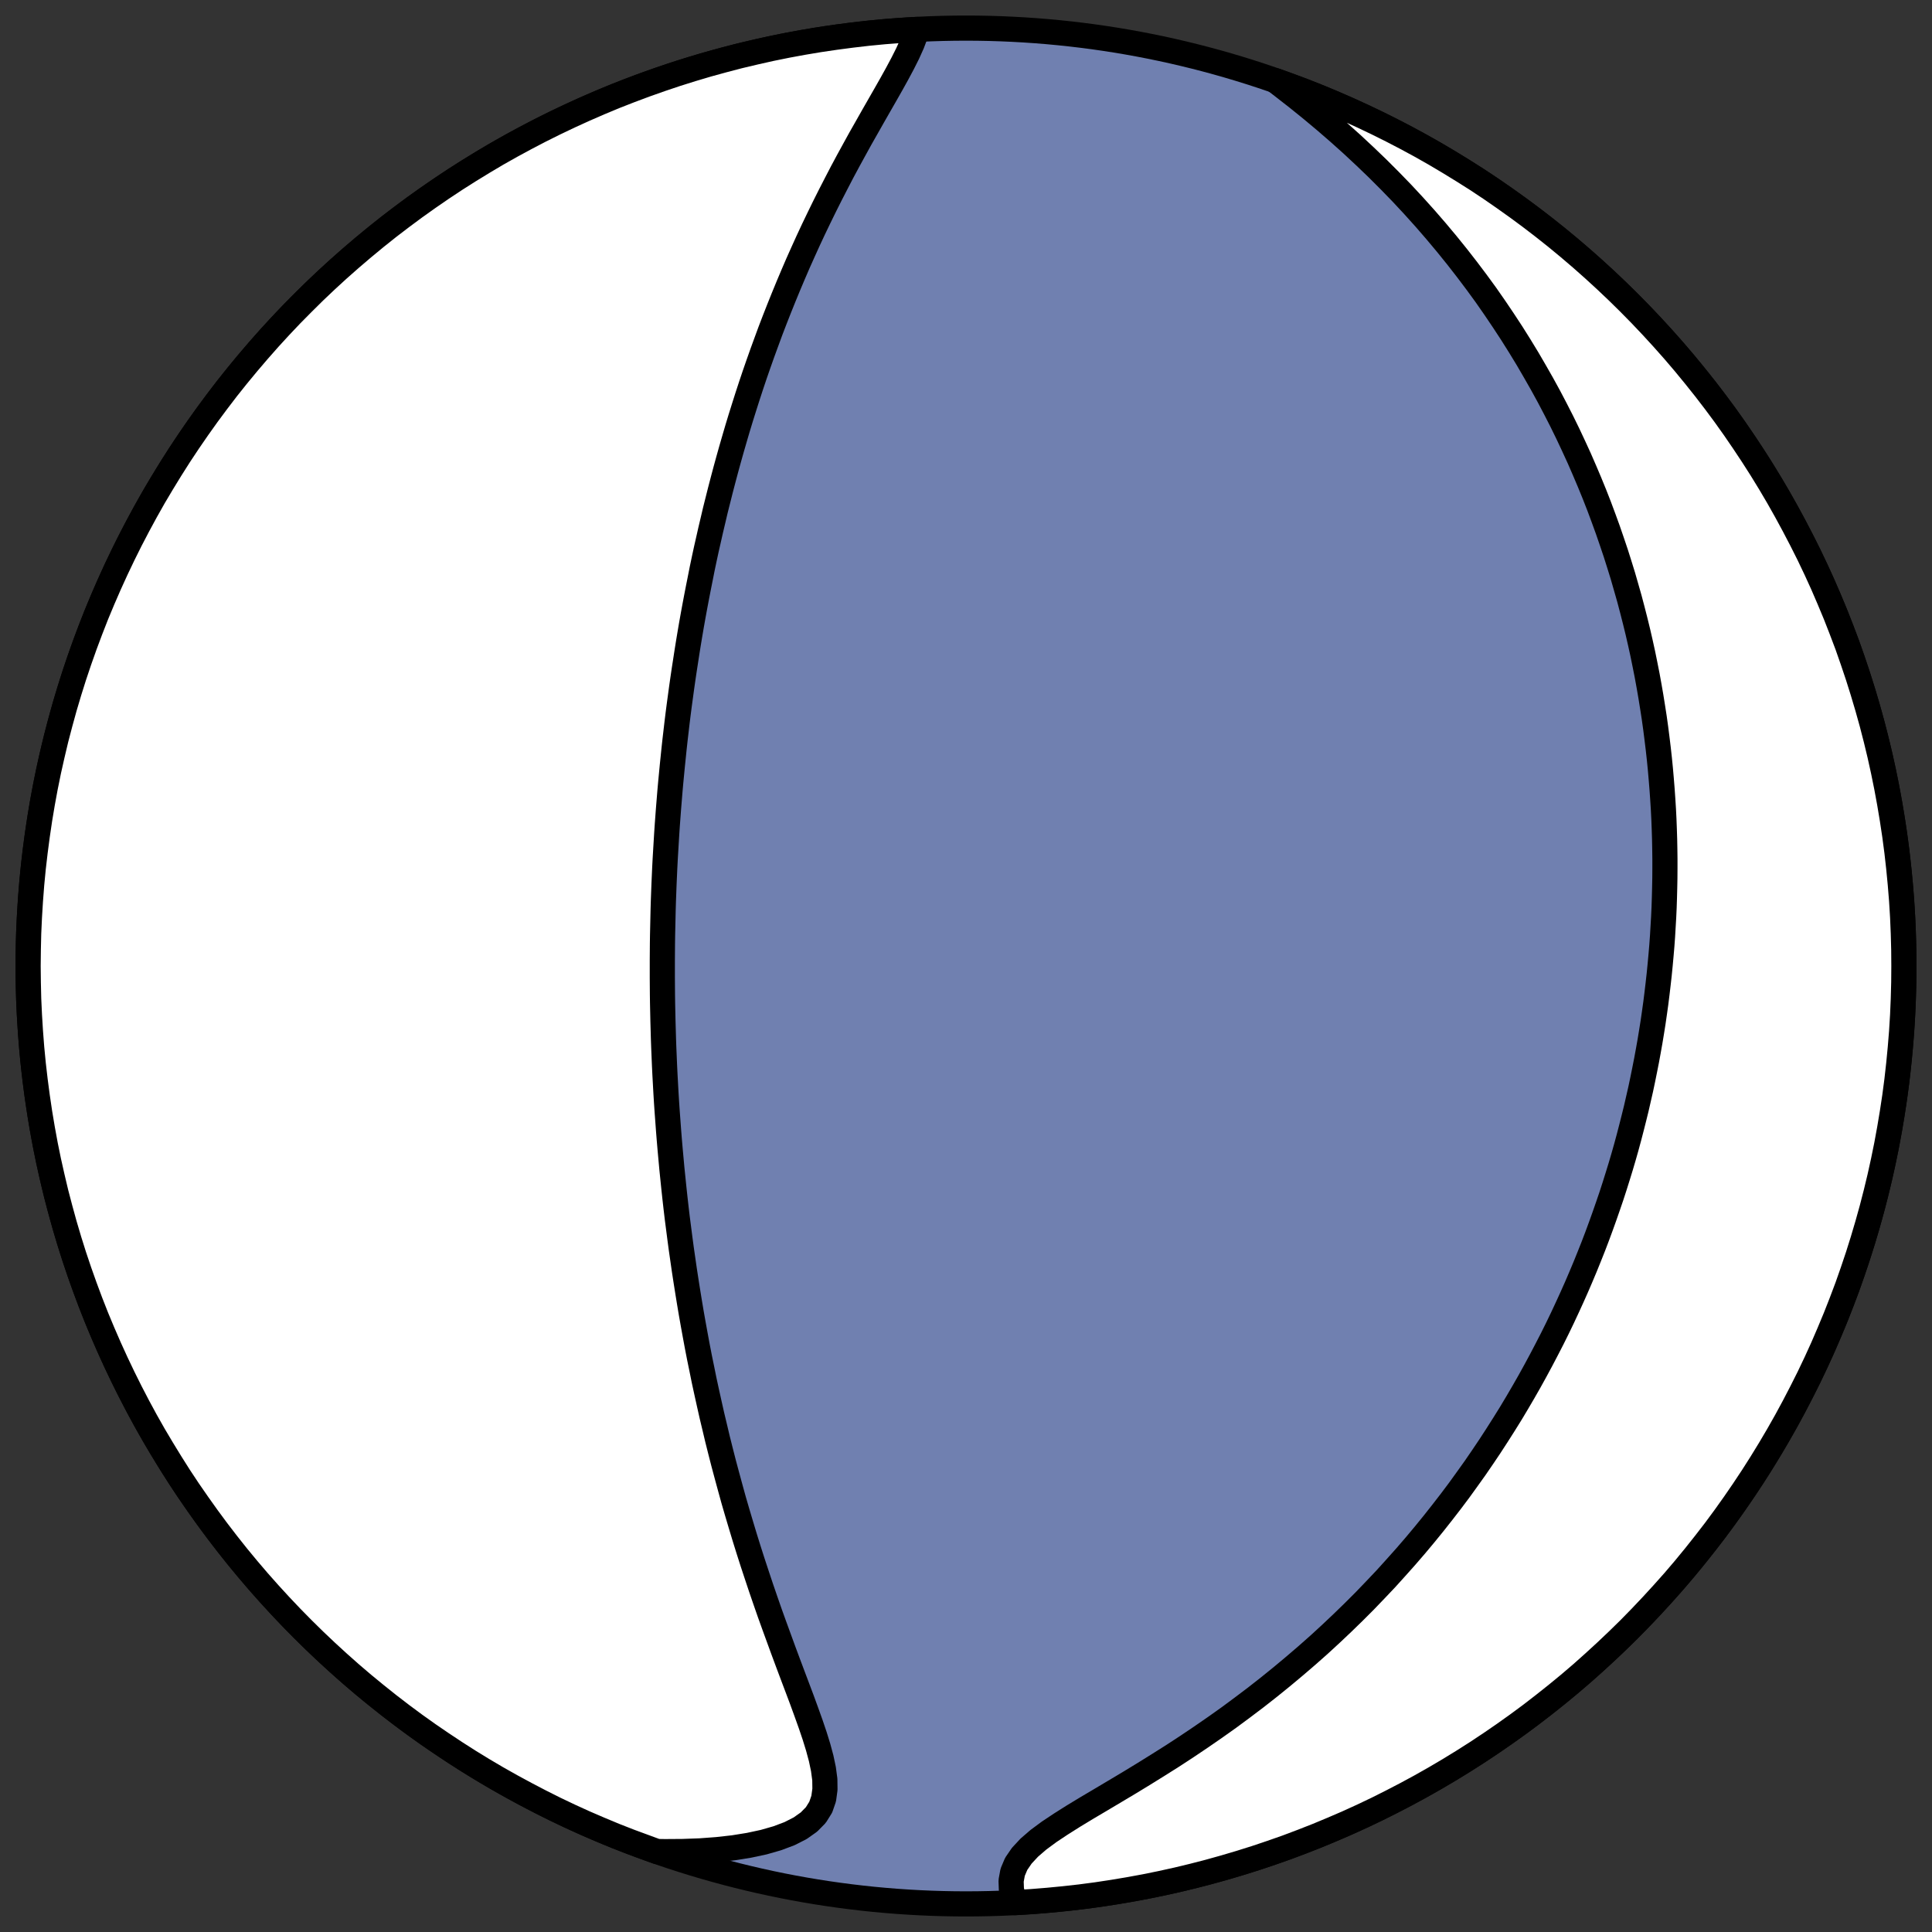 <?xml version="1.0" encoding="utf-8" standalone="no"?>
<!DOCTYPE svg PUBLIC "-//W3C//DTD SVG 1.1//EN"
  "http://www.w3.org/Graphics/SVG/1.1/DTD/svg11.dtd">
<!-- Created with matplotlib (https://matplotlib.org/) -->
<svg height="30.722pt" version="1.1" viewBox="0 0 30.722 30.722" width="30.722pt" xmlns="http://www.w3.org/2000/svg" xmlns:xlink="http://www.w3.org/1999/xlink">
 <rect x="0" y="0" width="30.722" height="30.722" fill="#333333" stroke="none"/>
 <defs>
  <style type="text/css">
*{stroke-linecap:butt;stroke-linejoin:round;}
  </style>
 </defs>
 <g id="figure_1">
  <g id="patch_1">
   <path d="M 0 30.722 
L 30.722 30.722 
L 30.722 0 
L 0 0 
z
" style="fill:none;"/>
  </g>
  <g id="axes_1">
   <g id="patch_2">
    <path clip-path="url(#p79d932c9d8)" d="M 15.361 30.275 
C 19.316 30.275 23.11 28.704 25.907 25.907 
C 28.704 23.11 30.275 19.316 30.275 15.361 
C 30.275 11.406 28.704 7.612 25.907 4.816 
C 23.11 2.019 19.316 0.447 15.361 0.447 
C 11.406 0.447 7.612 2.019 4.816 4.816 
C 2.019 7.612 0.447 11.406 0.447 15.361 
C 0.447 19.316 2.019 23.11 4.816 25.907 
C 7.612 28.704 11.406 30.275 15.361 30.275 
z
" style="fill:#7080b0;stroke:#000000;stroke-linejoin:miter;stroke-width:0.4;"/>
   </g>
   <g id="patch_3">
    <path clip-path="url(#p79d932c9d8)" d="M 14.581 0.468 
L 14.561 0.542 
L 14.504 0.693 
L 14.434 0.849 
L 14.354 1.008 
L 14.267 1.171 
L 14.175 1.337 
L 14.079 1.506 
L 13.981 1.677 
L 13.882 1.85 
L 13.783 2.025 
L 13.683 2.201 
L 13.585 2.379 
L 13.487 2.558 
L 13.391 2.737 
L 13.297 2.918 
L 13.204 3.099 
L 13.113 3.28 
L 13.024 3.462 
L 12.937 3.643 
L 12.852 3.825 
L 12.77 4.006 
L 12.689 4.187 
L 12.611 4.368 
L 12.535 4.548 
L 12.461 4.728 
L 12.389 4.907 
L 12.319 5.085 
L 12.251 5.262 
L 12.186 5.439 
L 12.122 5.614 
L 12.06 5.789 
L 12 5.962 
L 11.942 6.135 
L 11.886 6.306 
L 11.832 6.476 
L 11.779 6.645 
L 11.728 6.813 
L 11.679 6.98 
L 11.631 7.146 
L 11.585 7.31 
L 11.54 7.474 
L 11.497 7.636 
L 11.455 7.797 
L 11.415 7.956 
L 11.375 8.115 
L 11.338 8.273 
L 11.301 8.429 
L 11.266 8.584 
L 11.231 8.738 
L 11.198 8.891 
L 11.166 9.043 
L 11.136 9.195 
L 11.106 9.345 
L 11.077 9.494 
L 11.049 9.642 
L 11.022 9.789 
L 10.996 9.935 
L 10.971 10.081 
L 10.947 10.225 
L 10.924 10.369 
L 10.902 10.512 
L 10.88 10.654 
L 10.859 10.796 
L 10.839 10.936 
L 10.82 11.076 
L 10.801 11.216 
L 10.783 11.355 
L 10.766 11.493 
L 10.75 11.631 
L 10.734 11.768 
L 10.719 11.905 
L 10.705 12.042 
L 10.691 12.178 
L 10.678 12.313 
L 10.665 12.449 
L 10.653 12.584 
L 10.642 12.719 
L 10.631 12.853 
L 10.621 12.987 
L 10.611 13.122 
L 10.602 13.256 
L 10.594 13.389 
L 10.586 13.523 
L 10.578 13.657 
L 10.571 13.791 
L 10.565 13.925 
L 10.565 13.925 
L 10.559 14.059 
L 10.554 14.193 
L 10.549 14.327 
L 10.545 14.461 
L 10.542 14.595 
L 10.539 14.73 
L 10.536 14.865 
L 10.534 15 
L 10.533 15.136 
L 10.532 15.272 
L 10.532 15.408 
L 10.532 15.545 
L 10.533 15.682 
L 10.534 15.82 
L 10.536 15.959 
L 10.539 16.098 
L 10.542 16.237 
L 10.546 16.377 
L 10.55 16.518 
L 10.555 16.66 
L 10.561 16.802 
L 10.567 16.945 
L 10.574 17.089 
L 10.582 17.234 
L 10.59 17.38 
L 10.599 17.527 
L 10.609 17.674 
L 10.62 17.823 
L 10.631 17.973 
L 10.643 18.123 
L 10.656 18.275 
L 10.67 18.428 
L 10.684 18.582 
L 10.7 18.738 
L 10.716 18.894 
L 10.733 19.052 
L 10.751 19.211 
L 10.77 19.371 
L 10.791 19.533 
L 10.812 19.696 
L 10.834 19.861 
L 10.858 20.027 
L 10.882 20.194 
L 10.908 20.363 
L 10.935 20.534 
L 10.963 20.706 
L 10.992 20.879 
L 11.023 21.054 
L 11.055 21.23 
L 11.088 21.408 
L 11.123 21.588 
L 11.16 21.768 
L 11.197 21.951 
L 11.237 22.135 
L 11.278 22.32 
L 11.32 22.507 
L 11.365 22.695 
L 11.41 22.885 
L 11.458 23.076 
L 11.507 23.268 
L 11.559 23.462 
L 11.612 23.657 
L 11.666 23.853 
L 11.723 24.049 
L 11.782 24.247 
L 11.842 24.446 
L 11.904 24.645 
L 11.968 24.845 
L 12.034 25.045 
L 12.101 25.246 
L 12.17 25.447 
L 12.24 25.648 
L 12.312 25.848 
L 12.385 26.048 
L 12.458 26.248 
L 12.532 26.447 
L 12.606 26.644 
L 12.68 26.84 
L 12.753 27.034 
L 12.823 27.226 
L 12.891 27.416 
L 12.954 27.602 
L 13.01 27.783 
L 13.058 27.961 
L 13.094 28.132 
L 13.116 28.297 
L 13.118 28.454 
L 13.098 28.601 
L 13.051 28.737 
L 12.973 28.862 
L 12.864 28.973 
L 12.724 29.072 
L 12.555 29.158 
L 12.361 29.231 
L 12.145 29.293 
L 11.912 29.343 
L 11.663 29.383 
L 11.403 29.412 
L 11.133 29.432 
L 10.857 29.442 
L 10.574 29.444 
L 10.446 29.442 
L 10.017 29.284 
L 9.774 29.189 
L 9.534 29.089 
L 9.295 28.986 
L 9.058 28.878 
L 8.823 28.766 
L 8.59 28.649 
L 8.36 28.529 
L 8.131 28.405 
L 7.904 28.277 
L 7.68 28.145 
L 7.458 28.009 
L 7.239 27.869 
L 7.022 27.725 
L 6.807 27.578 
L 6.595 27.427 
L 6.386 27.272 
L 6.179 27.113 
L 5.976 26.951 
L 5.775 26.786 
L 5.577 26.617 
L 5.382 26.444 
L 5.19 26.268 
L 5.001 26.089 
L 4.816 25.907 
L 4.633 25.721 
L 4.454 25.532 
L 4.278 25.34 
L 4.106 25.146 
L 3.937 24.948 
L 3.771 24.747 
L 3.609 24.543 
L 3.451 24.337 
L 3.296 24.127 
L 3.145 23.915 
L 2.997 23.701 
L 2.853 23.484 
L 2.714 23.264 
L 2.578 23.042 
L 2.445 22.818 
L 2.317 22.592 
L 2.193 22.363 
L 2.073 22.132 
L 1.957 21.899 
L 1.845 21.664 
L 1.737 21.427 
L 1.633 21.188 
L 1.533 20.948 
L 1.438 20.706 
L 1.347 20.462 
L 1.26 20.217 
L 1.177 19.97 
L 1.099 19.722 
L 1.025 19.472 
L 0.956 19.221 
L 0.89 18.969 
L 0.83 18.716 
L 0.773 18.462 
L 0.721 18.207 
L 0.674 17.951 
L 0.631 17.694 
L 0.593 17.437 
L 0.559 17.179 
L 0.529 16.92 
L 0.504 16.661 
L 0.484 16.402 
L 0.468 16.142 
L 0.456 15.882 
L 0.45 15.621 
L 0.447 15.361 
L 0.45 15.101 
L 0.456 14.841 
L 0.468 14.581 
L 0.484 14.321 
L 0.504 14.061 
L 0.529 13.802 
L 0.559 13.544 
L 0.593 13.286 
L 0.631 13.028 
L 0.674 12.771 
L 0.721 12.516 
L 0.773 12.26 
L 0.83 12.006 
L 0.89 11.753 
L 0.956 11.501 
L 1.025 11.25 
L 1.099 11.001 
L 1.177 10.753 
L 1.26 10.506 
L 1.347 10.26 
L 1.438 10.017 
L 1.533 9.774 
L 1.633 9.534 
L 1.737 9.295 
L 1.845 9.058 
L 1.957 8.823 
L 2.073 8.59 
L 2.193 8.36 
L 2.317 8.131 
L 2.445 7.904 
L 2.578 7.68 
L 2.714 7.458 
L 2.853 7.239 
L 2.997 7.022 
L 3.145 6.807 
L 3.296 6.595 
L 3.451 6.386 
L 3.609 6.179 
L 3.771 5.976 
L 3.937 5.775 
L 4.106 5.577 
L 4.278 5.382 
L 4.454 5.19 
L 4.633 5.001 
L 4.816 4.816 
L 5.001 4.633 
L 5.19 4.454 
L 5.382 4.278 
L 5.577 4.106 
L 5.775 3.937 
L 5.976 3.771 
L 6.179 3.609 
L 6.386 3.451 
L 6.595 3.296 
L 6.807 3.145 
L 7.022 2.997 
L 7.239 2.853 
L 7.458 2.714 
L 7.68 2.578 
L 7.904 2.445 
L 8.131 2.317 
L 8.36 2.193 
L 8.59 2.073 
L 8.823 1.957 
L 9.058 1.845 
L 9.295 1.737 
L 9.534 1.633 
L 9.774 1.533 
L 10.017 1.438 
L 10.26 1.347 
L 10.506 1.26 
L 10.753 1.177 
L 11.001 1.099 
L 11.25 1.025 
L 11.501 0.956 
L 11.753 0.89 
L 12.006 0.83 
L 12.26 0.773 
L 12.516 0.721 
L 12.771 0.674 
L 13.028 0.631 
L 13.286 0.593 
L 13.544 0.559 
L 13.802 0.529 
L 14.061 0.504 
L 14.321 0.484 
L 14.581 0.468 
z
" style="fill:#ffffff;stroke:#000000;stroke-linejoin:miter;stroke-width:0.4;"/>
   </g>
   <g id="patch_4">
    <path clip-path="url(#p79d932c9d8)" d="M 16.141 30.255 
L 16.114 30.186 
L 16.083 30.046 
L 16.078 29.908 
L 16.103 29.772 
L 16.159 29.639 
L 16.248 29.509 
L 16.367 29.381 
L 16.513 29.255 
L 16.682 29.13 
L 16.87 29.005 
L 17.071 28.878 
L 17.284 28.749 
L 17.504 28.619 
L 17.729 28.485 
L 17.957 28.349 
L 18.187 28.209 
L 18.417 28.066 
L 18.647 27.921 
L 18.875 27.772 
L 19.101 27.62 
L 19.324 27.466 
L 19.545 27.309 
L 19.761 27.149 
L 19.974 26.988 
L 20.183 26.824 
L 20.388 26.658 
L 20.589 26.49 
L 20.786 26.321 
L 20.978 26.151 
L 21.165 25.979 
L 21.348 25.806 
L 21.527 25.632 
L 21.701 25.458 
L 21.87 25.282 
L 22.036 25.107 
L 22.196 24.93 
L 22.353 24.754 
L 22.505 24.578 
L 22.653 24.401 
L 22.797 24.224 
L 22.936 24.048 
L 23.072 23.872 
L 23.204 23.696 
L 23.331 23.52 
L 23.456 23.345 
L 23.576 23.17 
L 23.693 22.996 
L 23.806 22.822 
L 23.916 22.649 
L 24.023 22.477 
L 24.126 22.305 
L 24.226 22.134 
L 24.323 21.964 
L 24.417 21.794 
L 24.508 21.625 
L 24.596 21.457 
L 24.682 21.29 
L 24.765 21.123 
L 24.845 20.957 
L 24.922 20.792 
L 24.997 20.628 
L 25.07 20.464 
L 25.14 20.301 
L 25.208 20.139 
L 25.273 19.978 
L 25.337 19.817 
L 25.398 19.657 
L 25.457 19.497 
L 25.514 19.338 
L 25.569 19.18 
L 25.623 19.022 
L 25.674 18.865 
L 25.723 18.709 
L 25.771 18.553 
L 25.817 18.397 
L 25.861 18.242 
L 25.903 18.087 
L 25.943 17.933 
L 25.982 17.779 
L 26.02 17.625 
L 26.055 17.472 
L 26.09 17.319 
L 26.122 17.167 
L 26.153 17.014 
L 26.183 16.862 
L 26.211 16.71 
L 26.238 16.558 
L 26.263 16.406 
L 26.287 16.255 
L 26.309 16.103 
L 26.33 15.952 
L 26.349 15.8 
L 26.367 15.648 
L 26.384 15.496 
L 26.399 15.345 
L 26.413 15.192 
L 26.426 15.04 
L 26.437 14.888 
L 26.446 14.735 
L 26.455 14.582 
L 26.462 14.429 
L 26.467 14.275 
L 26.471 14.121 
L 26.474 13.967 
L 26.475 13.812 
L 26.475 13.657 
L 26.473 13.501 
L 26.47 13.344 
L 26.465 13.187 
L 26.459 13.03 
L 26.451 12.871 
L 26.441 12.712 
L 26.43 12.553 
L 26.417 12.392 
L 26.403 12.231 
L 26.387 12.069 
L 26.369 11.906 
L 26.349 11.742 
L 26.328 11.577 
L 26.305 11.412 
L 26.279 11.245 
L 26.252 11.077 
L 26.223 10.909 
L 26.192 10.739 
L 26.158 10.568 
L 26.123 10.396 
L 26.085 10.223 
L 26.045 10.049 
L 26.002 9.873 
L 25.957 9.697 
L 25.91 9.519 
L 25.859 9.34 
L 25.807 9.159 
L 25.751 8.978 
L 25.693 8.795 
L 25.631 8.611 
L 25.567 8.425 
L 25.499 8.238 
L 25.429 8.05 
L 25.355 7.861 
L 25.277 7.67 
L 25.196 7.479 
L 25.112 7.286 
L 25.023 7.092 
L 24.931 6.896 
L 24.835 6.7 
L 24.734 6.502 
L 24.63 6.304 
L 24.521 6.105 
L 24.407 5.905 
L 24.29 5.704 
L 24.167 5.502 
L 24.04 5.3 
L 23.907 5.097 
L 23.77 4.894 
L 23.628 4.69 
L 23.48 4.487 
L 23.327 4.284 
L 23.169 4.081 
L 23.005 3.878 
L 22.836 3.676 
L 22.661 3.474 
L 22.481 3.274 
L 22.296 3.075 
L 22.104 2.877 
L 21.908 2.681 
L 21.706 2.487 
L 21.5 2.295 
L 21.288 2.105 
L 21.072 1.918 
L 20.852 1.734 
L 20.629 1.554 
L 20.402 1.377 
L 20.277 1.281 
L 20.706 1.438 
L 20.948 1.533 
L 21.188 1.633 
L 21.427 1.737 
L 21.664 1.845 
L 21.899 1.957 
L 22.132 2.073 
L 22.363 2.193 
L 22.592 2.317 
L 22.818 2.445 
L 23.042 2.578 
L 23.264 2.714 
L 23.484 2.853 
L 23.701 2.997 
L 23.915 3.145 
L 24.127 3.296 
L 24.337 3.451 
L 24.543 3.609 
L 24.747 3.771 
L 24.948 3.937 
L 25.146 4.106 
L 25.34 4.278 
L 25.532 4.454 
L 25.721 4.633 
L 25.907 4.816 
L 26.089 5.001 
L 26.268 5.19 
L 26.444 5.382 
L 26.617 5.577 
L 26.786 5.775 
L 26.951 5.976 
L 27.113 6.179 
L 27.272 6.386 
L 27.427 6.595 
L 27.578 6.807 
L 27.725 7.022 
L 27.869 7.239 
L 28.009 7.458 
L 28.145 7.68 
L 28.277 7.904 
L 28.405 8.131 
L 28.529 8.36 
L 28.649 8.59 
L 28.766 8.823 
L 28.878 9.058 
L 28.986 9.295 
L 29.089 9.534 
L 29.189 9.774 
L 29.284 10.017 
L 29.376 10.26 
L 29.462 10.506 
L 29.545 10.753 
L 29.623 11.001 
L 29.697 11.25 
L 29.767 11.501 
L 29.832 11.753 
L 29.893 12.006 
L 29.949 12.26 
L 30.001 12.516 
L 30.048 12.771 
L 30.091 13.028 
L 30.13 13.286 
L 30.164 13.544 
L 30.193 13.802 
L 30.218 14.061 
L 30.239 14.321 
L 30.255 14.581 
L 30.266 14.841 
L 30.273 15.101 
L 30.275 15.361 
L 30.273 15.621 
L 30.266 15.882 
L 30.255 16.142 
L 30.239 16.402 
L 30.218 16.661 
L 30.193 16.92 
L 30.164 17.179 
L 30.13 17.437 
L 30.091 17.694 
L 30.048 17.951 
L 30.001 18.207 
L 29.949 18.462 
L 29.893 18.716 
L 29.832 18.969 
L 29.767 19.221 
L 29.697 19.472 
L 29.623 19.722 
L 29.545 19.97 
L 29.462 20.217 
L 29.376 20.462 
L 29.284 20.706 
L 29.189 20.948 
L 29.089 21.188 
L 28.986 21.427 
L 28.878 21.664 
L 28.766 21.899 
L 28.649 22.132 
L 28.529 22.363 
L 28.405 22.592 
L 28.277 22.818 
L 28.145 23.042 
L 28.009 23.264 
L 27.869 23.484 
L 27.725 23.701 
L 27.578 23.915 
L 27.427 24.127 
L 27.272 24.337 
L 27.113 24.543 
L 26.951 24.747 
L 26.786 24.948 
L 26.617 25.146 
L 26.444 25.34 
L 26.268 25.532 
L 26.089 25.721 
L 25.907 25.907 
L 25.721 26.089 
L 25.532 26.268 
L 25.34 26.444 
L 25.146 26.617 
L 24.948 26.786 
L 24.747 26.951 
L 24.543 27.113 
L 24.337 27.272 
L 24.127 27.427 
L 23.915 27.578 
L 23.701 27.725 
L 23.484 27.869 
L 23.264 28.009 
L 23.042 28.145 
L 22.818 28.277 
L 22.592 28.405 
L 22.363 28.529 
L 22.132 28.649 
L 21.899 28.766 
L 21.664 28.878 
L 21.427 28.986 
L 21.188 29.089 
L 20.948 29.189 
L 20.706 29.284 
L 20.462 29.376 
L 20.217 29.462 
L 19.97 29.545 
L 19.722 29.623 
L 19.472 29.697 
L 19.221 29.767 
L 18.969 29.832 
L 18.716 29.893 
L 18.462 29.949 
L 18.207 30.001 
L 17.951 30.048 
L 17.694 30.091 
L 17.437 30.13 
L 17.179 30.164 
L 16.92 30.193 
L 16.661 30.218 
L 16.402 30.239 
L 16.142 30.255 
z
" style="fill:#ffffff;stroke:#000000;stroke-linejoin:miter;stroke-width:0.4;"/>
   </g>
  </g>
 </g>
 <defs>
  <clipPath id="p79d932c9d8">
   <rect height="30.722" width="30.722" x="0" y="0"/>
  </clipPath>
 </defs>
</svg>
